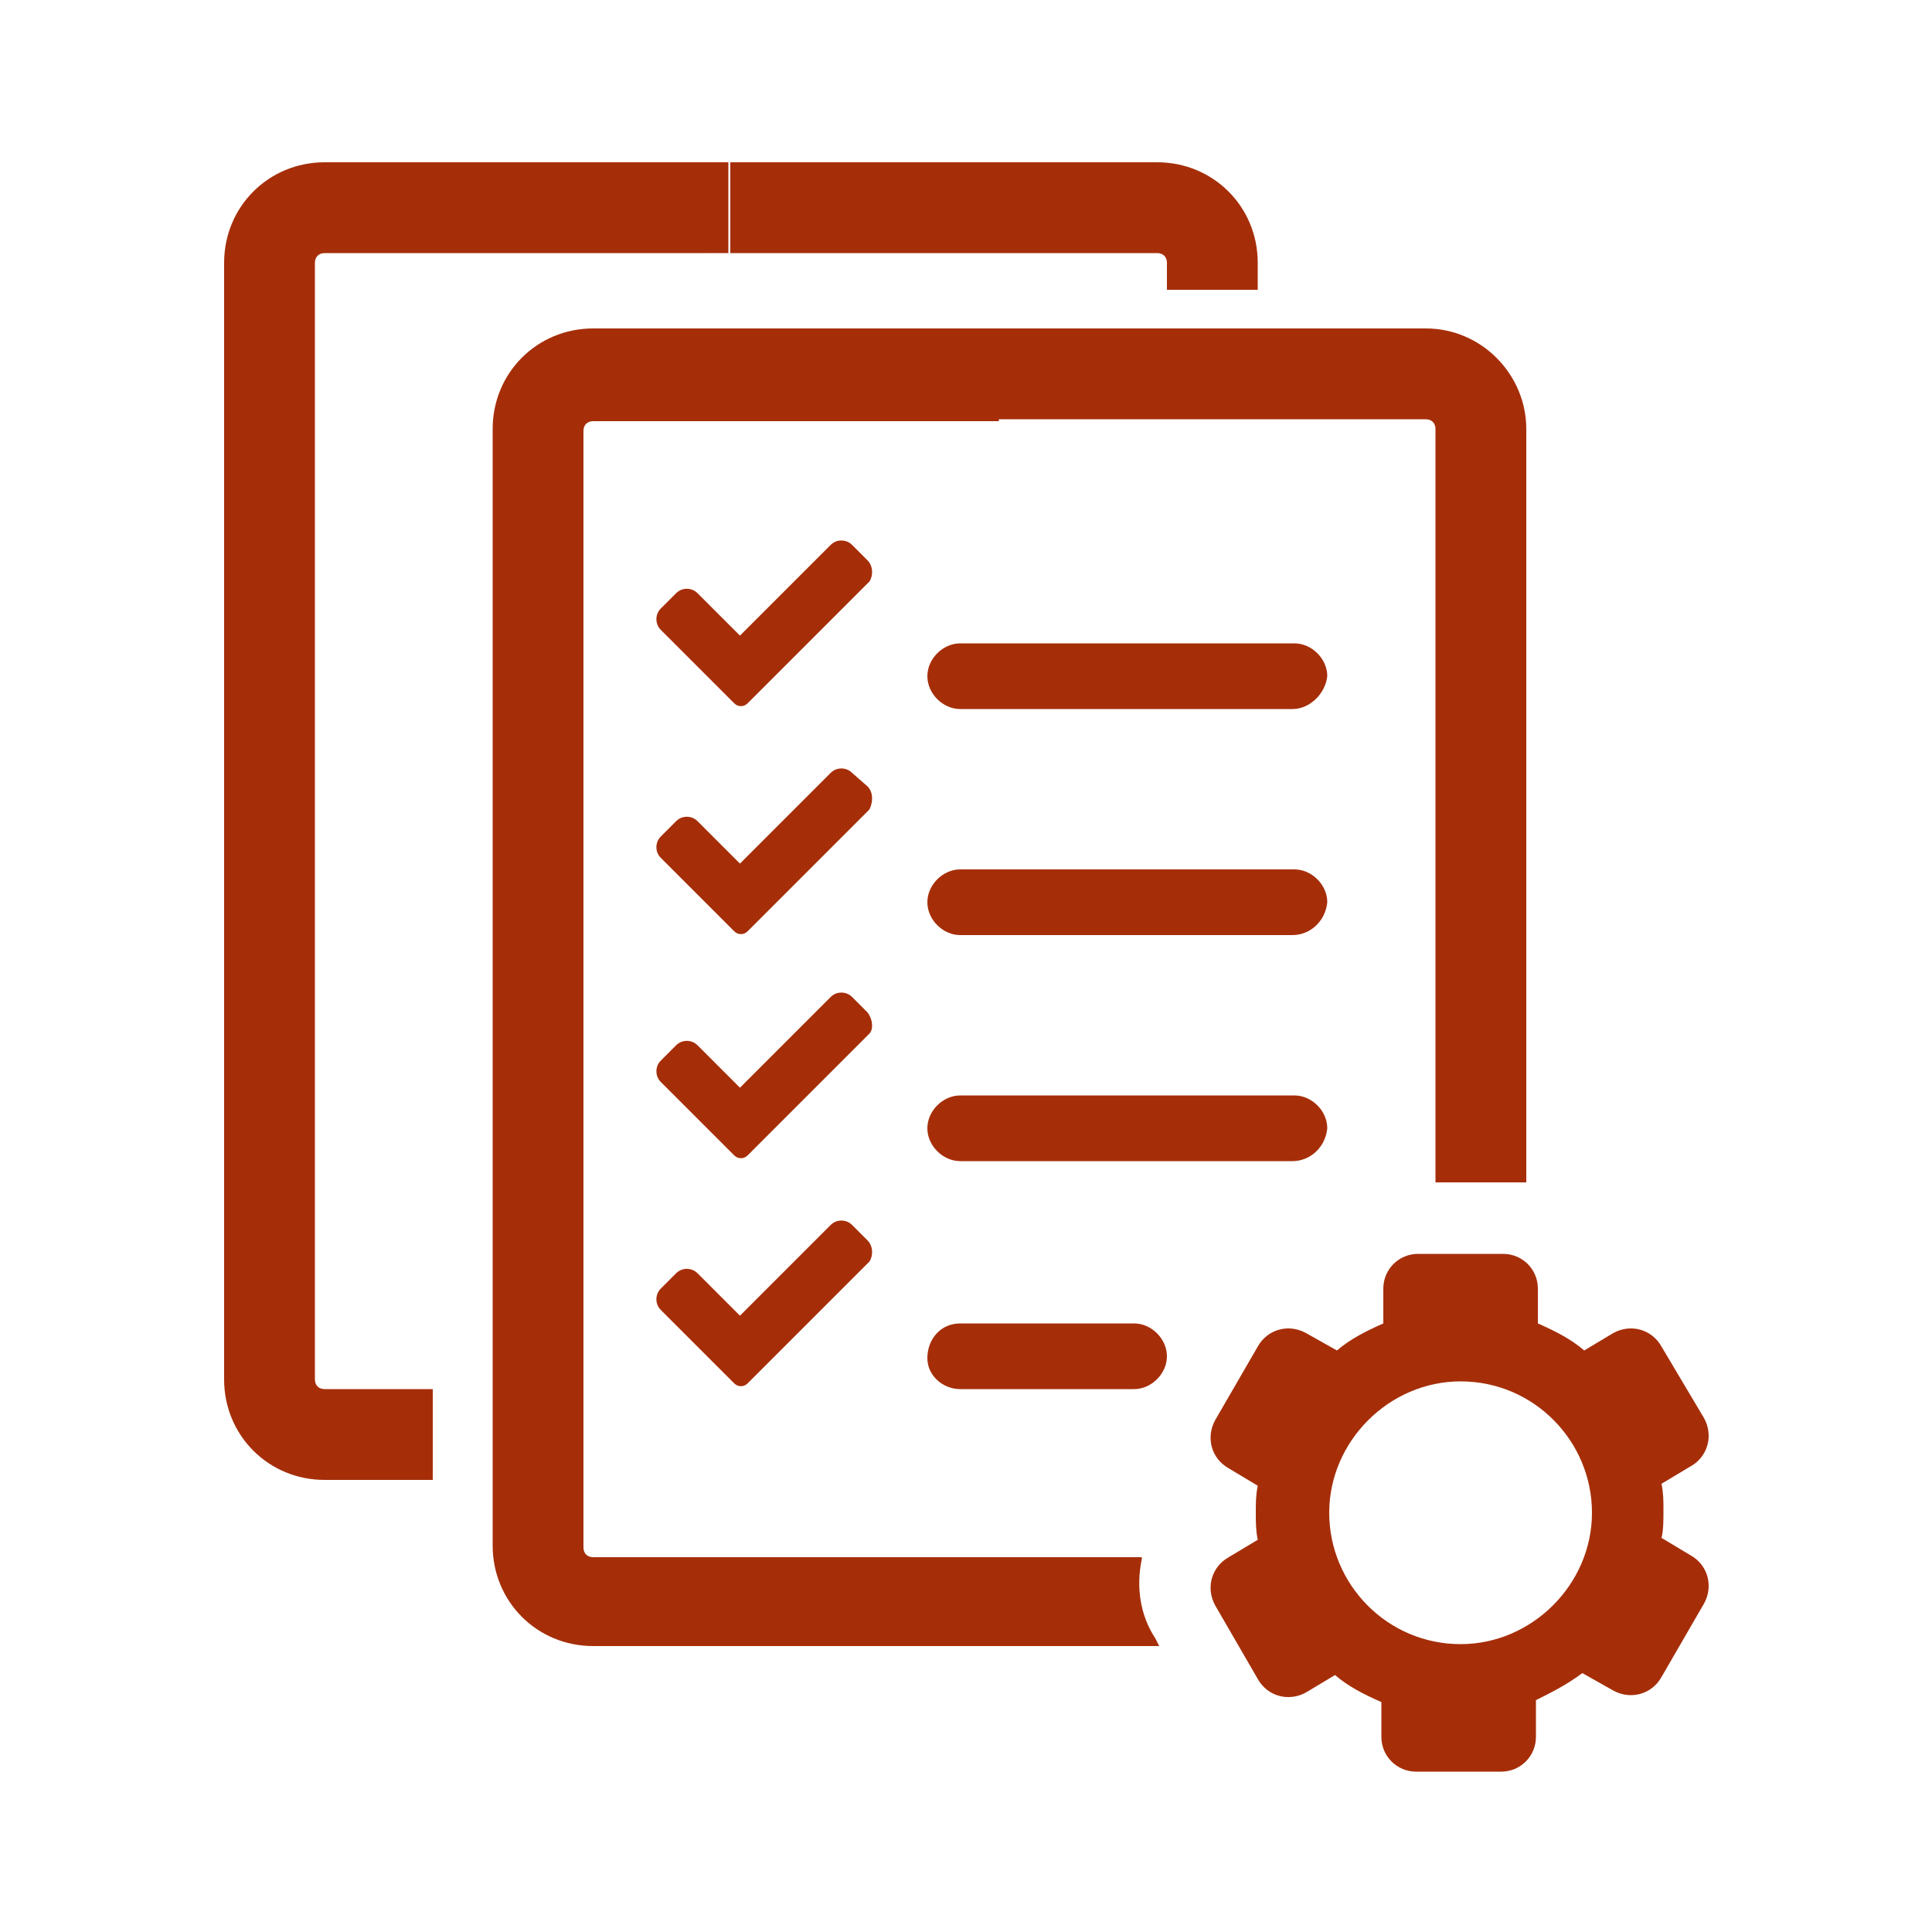 <?xml version="1.0" encoding="utf-8"?>
<!-- Generator: Adobe Illustrator 28.5.0, SVG Export Plug-In . SVG Version: 9.03 Build 54727)  -->
<svg version="1.0" id="Layer_1" xmlns="http://www.w3.org/2000/svg" xmlns:xlink="http://www.w3.org/1999/xlink" x="0px" y="0px"
	 viewBox="0 0 100 100" style="enable-background:new 0 0 100 100;" xml:space="preserve">
<style type="text/css">
	.st0{fill:#A52E09;}
</style>
<g>
	<path class="st0" d="M44.9,29l-0.8-0.8c-0.3-0.3-0.8-0.3-1.1,0l-4.7,4.7l-2.2-2.2c-0.3-0.3-0.8-0.3-1.1,0l-0.8,0.8
		c-0.3,0.3-0.3,0.8,0,1.1l2.2,2.2l0,0l1.6,1.6c0.2,0.2,0.5,0.2,0.7,0l1.6-1.6l4.7-4.7C45.2,29.8,45.2,29.3,44.9,29z"/>
	<path class="st0" d="M66.9,36.7H49.7c-0.9,0-1.7-0.8-1.7-1.7v0c0-0.9,0.8-1.7,1.7-1.7h17.3c0.9,0,1.7,0.8,1.7,1.7v0
		C68.6,35.9,67.8,36.7,66.9,36.7z"/>
	<path class="st0" d="M44.9,40.7L44.1,40c-0.3-0.3-0.8-0.3-1.1,0l-4.7,4.7l-2.2-2.2c-0.3-0.3-0.8-0.3-1.1,0l-0.8,0.8
		c-0.3,0.3-0.3,0.8,0,1.1l2.2,2.2l0,0l1.6,1.6c0.2,0.2,0.5,0.2,0.7,0l1.6-1.6l4.7-4.7C45.2,41.5,45.2,41,44.9,40.7z"/>
	<path class="st0" d="M66.9,48.4H49.7c-0.9,0-1.7-0.8-1.7-1.7l0,0c0-0.9,0.8-1.7,1.7-1.7h17.3c0.9,0,1.7,0.8,1.7,1.7l0,0
		C68.6,47.7,67.8,48.4,66.9,48.4z"/>
	<path class="st0" d="M44.9,52.4l-0.8-0.8c-0.3-0.3-0.8-0.3-1.1,0l-4.7,4.7l-2.2-2.2c-0.3-0.3-0.8-0.3-1.1,0l-0.8,0.8
		c-0.3,0.3-0.3,0.8,0,1.1l2.2,2.2l0,0l1.6,1.6c0.2,0.2,0.5,0.2,0.7,0l1.6-1.6l4.7-4.7C45.2,53.3,45.2,52.8,44.9,52.4z"/>
	<path class="st0" d="M66.9,60.1H49.7c-0.9,0-1.7-0.8-1.7-1.7l0,0c0-0.9,0.8-1.7,1.7-1.7h17.3c0.9,0,1.7,0.8,1.7,1.7l0,0
		C68.6,59.4,67.8,60.1,66.9,60.1z"/>
	<path class="st0" d="M44.9,64.2l-0.8-0.8c-0.3-0.3-0.8-0.3-1.1,0l-4.7,4.7l-2.2-2.2c-0.3-0.3-0.8-0.3-1.1,0l-0.8,0.8
		c-0.3,0.3-0.3,0.8,0,1.1l2.2,2.2l0,0l1.6,1.6c0.2,0.2,0.5,0.2,0.7,0l1.6-1.6l4.7-4.7C45.2,65,45.2,64.5,44.9,64.2z"/>
	<path class="st0" d="M49.7,68.5c-1,0-1.7,0.8-1.7,1.8c0,0.9,0.8,1.6,1.7,1.6h9c0.9,0,1.7-0.8,1.7-1.7v0c0-0.9-0.8-1.7-1.7-1.7H49.7
		z"/>
	<path class="st0" d="M83.5,87.5c0.9,0.5,2,0.2,2.5-0.7l2.2-3.8c0.5-0.9,0.2-2-0.7-2.5L86,79.6c0.1-0.4,0.1-0.9,0.1-1.4
		c0-0.5,0-0.9-0.1-1.4l1.5-0.9c0.9-0.5,1.2-1.6,0.7-2.5L86,69.7c-0.5-0.9-1.6-1.2-2.5-0.7L82,69.9c-0.7-0.6-1.5-1-2.4-1.4v-1.8
		c0-1-0.8-1.8-1.8-1.8h-4.4c-1,0-1.8,0.8-1.8,1.8v1.8c-0.9,0.4-1.7,0.8-2.4,1.4L67.6,69c-0.9-0.5-2-0.2-2.5,0.7l-2.2,3.8
		c-0.5,0.9-0.2,2,0.7,2.5l1.5,0.9C65,77.4,65,77.8,65,78.3c0,0.5,0,0.9,0.1,1.4l-1.5,0.9c-0.9,0.5-1.2,1.6-0.7,2.5l2.2,3.8
		c0.5,0.9,1.6,1.2,2.5,0.7l1.5-0.9c0.7,0.6,1.5,1,2.4,1.4v1.8c0,1,0.8,1.8,1.8,1.8h4.4c1,0,1.8-0.8,1.8-1.8V88
		c0.8-0.4,1.6-0.8,2.4-1.4L83.5,87.5z M75.6,85.1c-3.8,0-6.8-3.1-6.8-6.8s3.1-6.8,6.8-6.8c3.8,0,6.8,3.1,6.8,6.8
		S79.3,85.1,75.6,85.1z"/>
	<g>
		<path class="st0" d="M59.1,80.7c0,0,0-0.1,0-0.1H30.7c-0.3,0-0.5-0.2-0.5-0.5V22.3c0-0.3,0.2-0.5,0.5-0.5h21V17h-21
			c-2.9,0-5.2,2.3-5.2,5.2v57.8c0,2.9,2.3,5.2,5.2,5.2h29.3l-0.2-0.4C59,83.6,58.8,82.1,59.1,80.7z"/>
		<path class="st0" d="M73.8,17H50.5v4.7h23.3c0.3,0,0.5,0.2,0.5,0.5v39l4.7,0v-39C79,19.4,76.7,17,73.8,17z"/>
	</g>
	<g>
		<path class="st0" d="M16.8,8.4c-2.9,0-5.2,2.3-5.2,5.2v57.8c0,2.9,2.3,5.2,5.2,5.2h5.6v-4.7h-5.6c-0.3,0-0.5-0.2-0.5-0.5V13.6
			c0-0.3,0.2-0.5,0.5-0.5h19.8V8.4H16.8z"/>
		<path class="st0" d="M65.1,13.6c0-2.9-2.3-5.2-5.2-5.2H37.8v4.7h22.1c0.3,0,0.5,0.2,0.5,0.5v1.4h4.7V13.6z"/>
		<rect x="36.6" y="8.4" class="st0" width="1.1" height="4.7"/>
	</g>
</g>
</svg>
